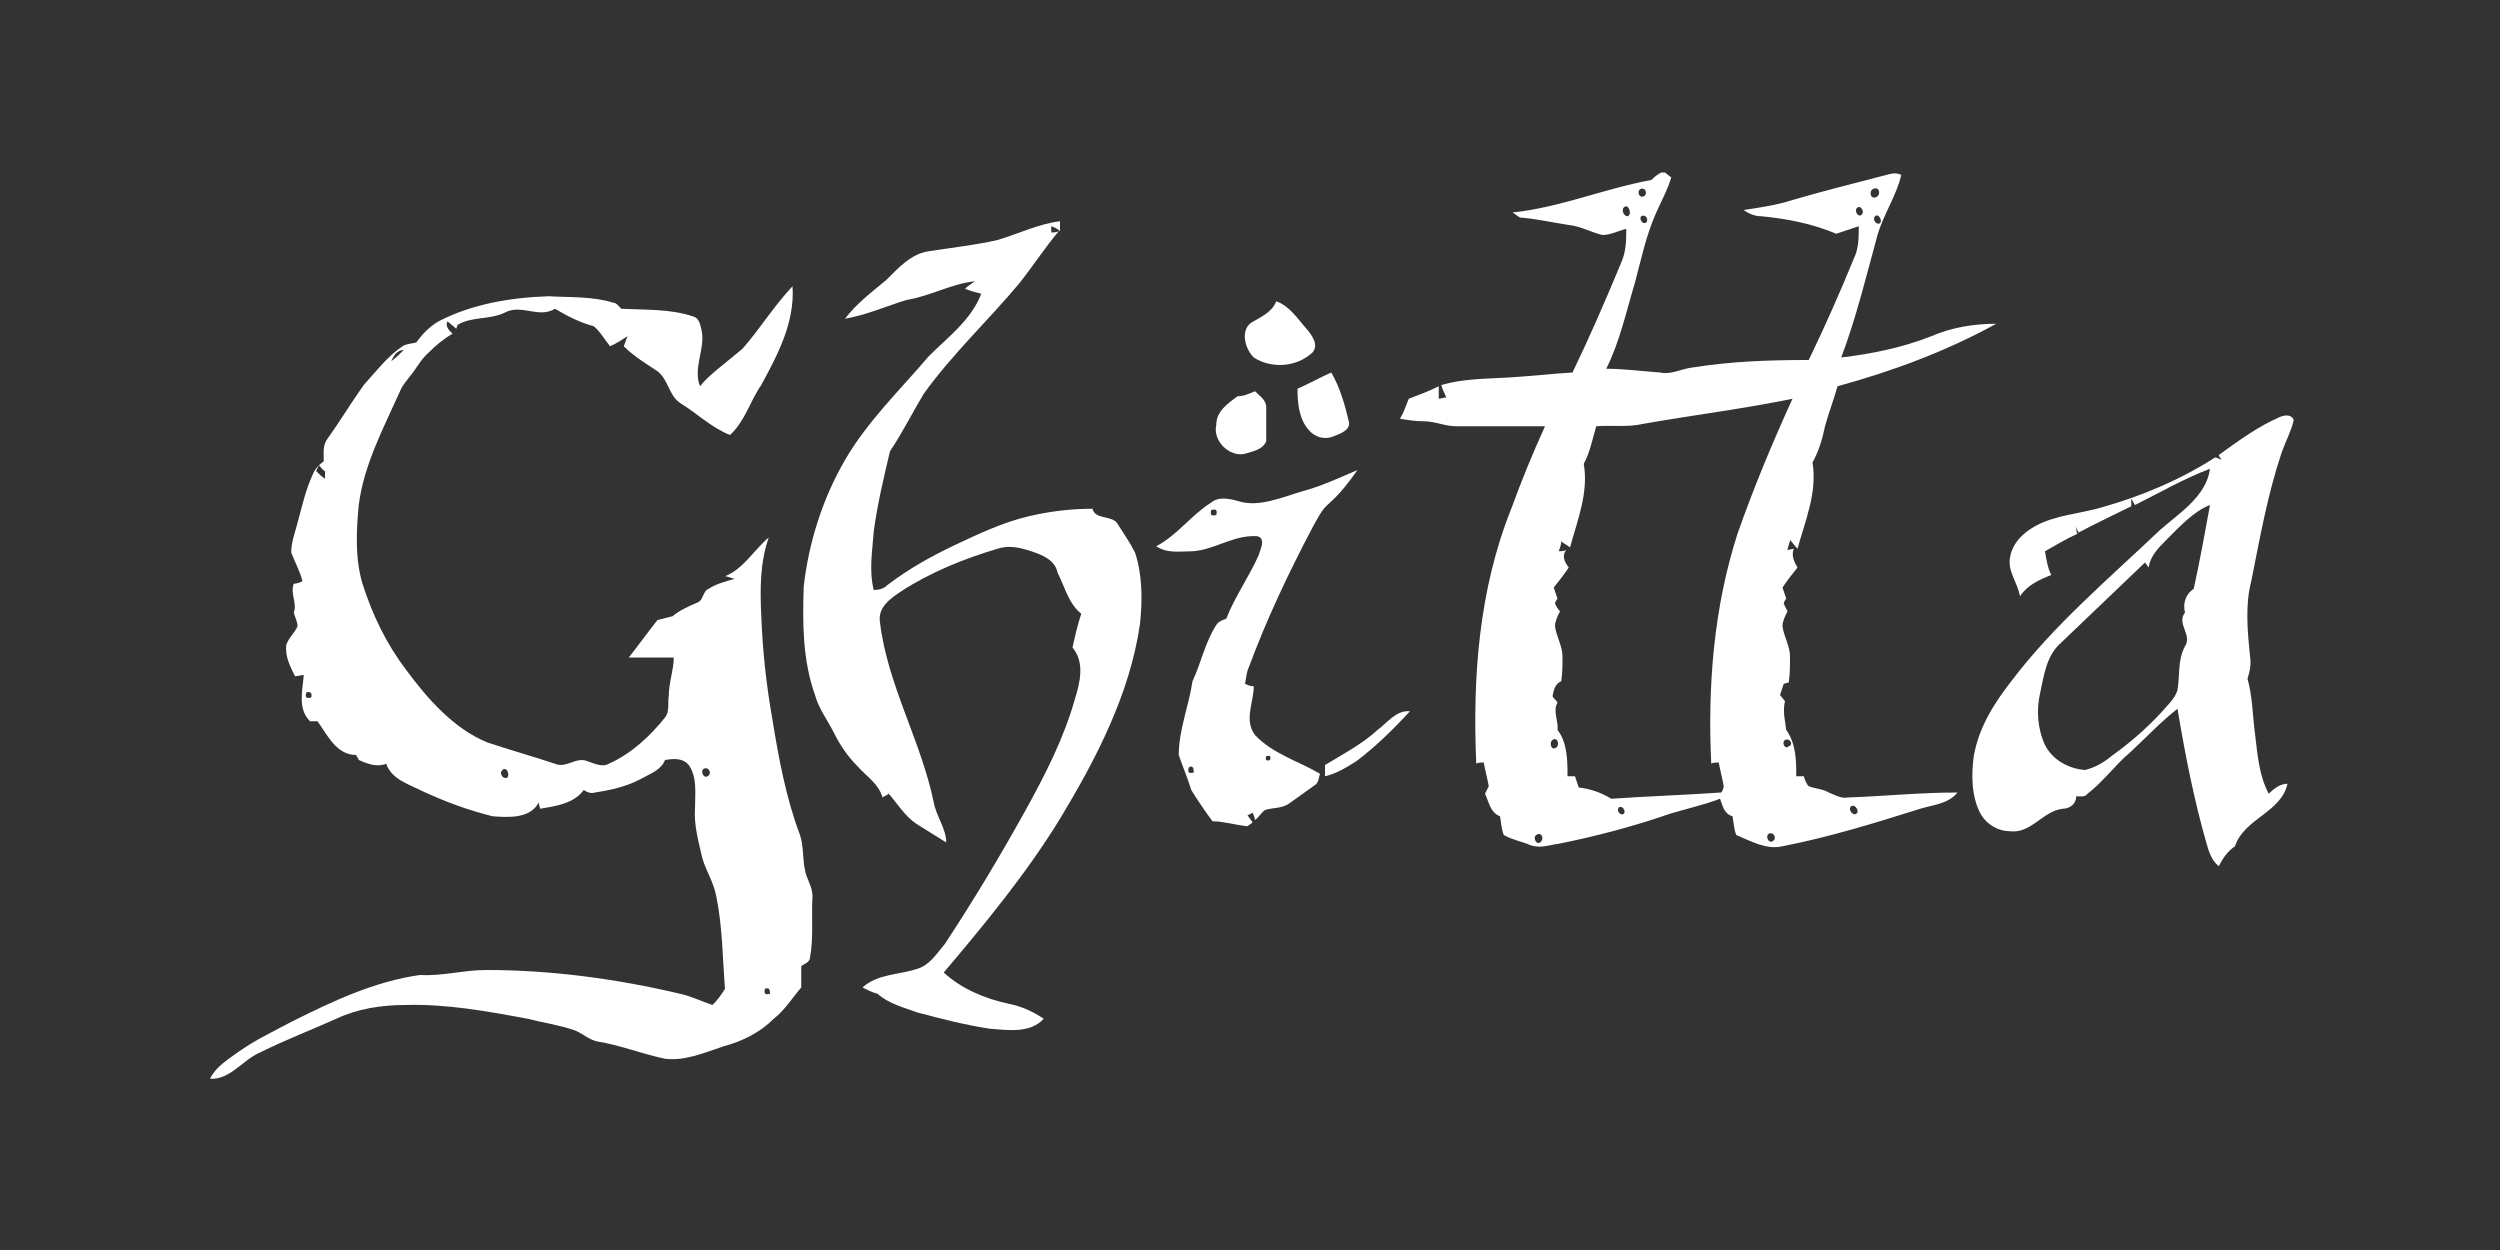 <?xml version="1.0" encoding="utf-8"?>
<!-- Generator: Adobe Illustrator 23.1.1, SVG Export Plug-In . SVG Version: 6.00 Build 0)  -->
<svg version="1.1" id="Layer_1" xmlns="http://www.w3.org/2000/svg" xmlns:xlink="http://www.w3.org/1999/xlink" x="0px" y="0px"
	 viewBox="0 0 200 100" style="enable-background:new 0 0 200 100;" xml:space="preserve">
<rect x="0" y="0" width="200" height="100" fill="#333333" stroke="none"/>
<style type="text/css">
	.st0{display:none;fill:none;stroke:#00FFFF;stroke-width:0.25;stroke-miterlimit:10;}
	.st1{fill:#FFFFFF;}
</style>
<rect class="st0" width="200" height="100"/>
<g>
	<g>
		<path class="st1" d="M132.9,13.8h0.3c0.1,0.1,0.4,0.3,0.5,0.4c-0.3,1-0.8,1.9-1.2,2.8c-0.8,1.8-1.2,3.7-1.7,5.6
			c-0.7,2.3-1.2,4.7-2.3,6.9c1.4,0,2.9,0.2,4.3,0.3c0.9,0.2,1.7-0.3,2.6-0.4c3.1-0.5,6.2-0.6,9.3-0.6c1.3-2.7,2.5-5.4,3.6-8.1
			c0.4-0.8,0.4-1.7,0.4-2.6c-0.6,0.2-1.2,0.4-1.8,0.6c-1.9-0.8-3.9-1.2-6-1.4c-0.5,0-1-0.2-1.4-0.5c1.3-0.2,2.7-0.4,3.9-0.8
			c2.4-0.7,4.8-1.3,7.1-1.9c0.5-0.1,1.1-0.4,1.6-0.1c-0.4,1.7-1.4,3.1-1.9,4.8c-0.9,3.3-1.7,6.6-2.9,9.8c2.5-0.3,4.9-0.8,7.2-1.7
			c1.6-0.7,3.4-1,5.2-1c-4,2.2-8.3,3.8-12.7,5c-0.3,1.1-0.7,2.1-1,3.2c-0.2,1-0.5,2-1,2.9c0.4,2.4-0.6,4.7-1.2,6.9
			c-0.2-0.2-0.4-0.5-0.6-0.7c0,0.2-0.2,0.6-0.2,0.8c0.1,0,0.4-0.1,0.5-0.1c-0.2,0.5,0,1,0.3,1.5c-0.4,0.5-0.8,1-1.2,1.6
			c0.1,0.3,0.2,0.6,0.3,0.9c-0.1,0.1-0.2,0.3-0.2,0.4c0.1,0.2,0.2,0.4,0.3,0.6c-0.2,0.4-0.4,0.8-0.4,1.2c0.1,0.8,0.6,1.6,0.6,2.4
			c0,0.7,0,1.4-0.1,2.1c-0.1,0-0.3,0.1-0.4,0.1c-0.1,0.3-0.2,0.6-0.3,0.9c0.1,0.1,0.3,0.4,0.4,0.5c-0.2,0.8,0,1.5,0.1,2.3
			c0.8,1.1,0.8,2.5,0.8,3.7c0.1,0,0.4,0,0.6,0c0.1,0.3,0.2,0.6,0.4,0.8c0.5,0.2,1.1,0.2,1.6,0.5c0.5,0.2,1,0.5,1.5,0.4
			c2.9-0.1,5.8-0.4,8.8-0.4c-0.8,1-2.2,1-3.3,1.4c-3.5,1.1-7.1,2.2-10.7,2.9c-1.3,0.3-2.5-0.4-3.7-0.9c-0.2-0.5-0.2-1-0.3-1.5
			c-0.7-0.2-0.8-0.9-1-1.4c-1.3,0.5-2.7,0.8-4,1.2c-2.9,1-5.9,1.8-8.9,2.4c-0.8,0.1-1.5,0.4-2.3,0.1c-0.7-0.3-1.4-0.4-2.1-0.8
			c-0.2-0.5-0.2-1-0.3-1.5c-0.8-0.3-0.9-1.2-1.2-1.8c0.1-0.2,0.2-0.4,0.3-0.6c-0.1-0.6-0.3-1.3-0.4-1.9c-0.2,0-0.5,0-0.6,0.1
			c-0.3-6.9,0.2-13.9,2.8-20.4c0.8-2.2,1.7-4.4,2.7-6.6c-2.3,0-4.7,0-7.1,0c-0.9,0-1.7-0.4-2.6-0.4c-0.7,0-1.3-0.1-1.9-0.2
			c0.3-0.5,0.5-1.1,0.7-1.6c0.8-0.3,1.6-0.6,2.4-1c0,0.3,0,0.7,0,1c0.1,0,0.4-0.1,0.6-0.1c-0.1-0.3-0.3-0.6-0.4-1
			c1.7-0.5,3.6-0.5,5.4-0.6c1.7-0.1,3.4-0.3,5.1-0.4c1.4-2.9,2.7-5.9,3.9-8.8c0.4-0.9,0.4-1.8,0.4-2.7c-0.7,0.2-1.3,0.5-1.9,0.5
			c-0.9-0.2-1.7-0.7-2.7-0.8c-1.3-0.2-2.6-0.5-3.9-0.6c-0.2-0.1-0.4-0.3-0.6-0.4c3.8-0.4,7.3-1.9,11.1-2.6
			C132.4,14.1,132.7,13.9,132.9,13.8z M131.3,15.1c-0.4,0.1-0.2,0.8,0.2,0.6C131.8,15.6,131.7,15,131.3,15.1z M149.9,15.1
			c-0.4,0.1-0.3,0.8,0.1,0.7C150.5,15.7,150.4,14.9,149.9,15.1z M129.9,16.6c-0.2,0.2,0,0.7,0.3,0.7
			C130.6,17.2,130.3,16.2,129.9,16.6z M148.6,16.6c-0.3,0.2,0,0.8,0.3,0.6C149.2,17,148.9,16.4,148.6,16.6z M131.3,17.3
			c-0.2,0.2,0.1,0.7,0.4,0.5C131.9,17.6,131.7,17.1,131.3,17.3z M150,17.3c-0.2,0.2,0,0.6,0.3,0.6C150.7,17.8,150.3,17,150,17.3z
			 M131.5,33.9c-1.3,0.3-2.5,0.1-3.8,0.2c-0.3,1-0.5,2.1-1,3c0.4,2.3-0.5,4.5-1.1,6.7c-0.2-0.2-0.5-0.3-0.7-0.5
			c0,0.3-0.1,0.5-0.2,0.8c0.1,0,0.4,0,0.6-0.1c-0.4,0.5-0.1,1,0.2,1.4c-0.4,0.6-0.8,1.1-1.2,1.6c0.1,0.3,0.2,0.6,0.3,0.9
			c-0.1,0.1-0.2,0.3-0.2,0.4c0.1,0.2,0.2,0.4,0.4,0.6c-0.2,0.4-0.4,0.8-0.4,1.2c0.1,0.8,0.6,1.6,0.6,2.4c0,0.7,0,1.3-0.1,2
			c-0.5,0.2-0.6,0.7-0.7,1.2c0.1,0.2,0.3,0.3,0.4,0.5c-0.4,0.7,0.1,1.5,0,2.2c0.8,1,0.8,2.5,0.8,3.7c0.2,0,0.5,0,0.6,0
			c0.1,0.3,0.2,0.6,0.3,0.9c0.9,0.1,1.8,0.4,2.6,0.9c2.9-0.2,5.9-0.3,8.8-0.5c0.1-0.1,0.2-0.4,0.2-0.5c-0.1-0.6-0.3-1.3-0.4-1.9
			c-0.2,0-0.5,0-0.6,0.1c-0.3-6.2,0.2-12.5,2.1-18.4c1.3-3.7,2.8-7.3,4.4-10.8C139.5,32.7,135.5,33.2,131.5,33.9z M124.2,59.2
			c-0.3,0.2-0.1,0.9,0.3,0.6C124.8,59.6,124.6,58.9,124.2,59.2z M142.8,59.2c-0.3,0.2,0,0.8,0.3,0.5C143.5,59.6,143.2,59,142.8,59.2
			z M129.5,64.6c-0.2,0.2,0.1,0.7,0.4,0.5C130.1,64.9,129.8,64.4,129.5,64.6z M148.1,64.5c-0.3,0.2,0.1,0.8,0.4,0.6
			C148.8,64.9,148.4,64.3,148.1,64.5z M122.9,66.8c-0.3,0.2,0,0.8,0.3,0.6C123.6,67.1,123.3,66.5,122.9,66.8z M141.5,66.7
			c-0.3,0.2,0,0.8,0.3,0.6C142.2,67.1,141.9,66.5,141.5,66.7z"/>
	</g>
	<path class="st1" d="M79.8,19.2c1.7-0.5,3.3-1.3,5-1.5c0,0.2,0,0.6,0,0.8c-0.2-0.2-0.4-0.3-0.7-0.4c0,0.1,0,0.4,0,0.5
		c0.1,0,0.4,0,0.6-0.1c-1.1,1.3-2,2.7-3.1,4.1c-2.5,3-5.4,5.7-7.7,8.9c-0.9,1.5-1.7,3.1-2.7,4.6c-0.5,2.1-1,4.2-1.3,6.4
		c-0.1,1.5-0.4,3.1,0,4.7c0.4,0,0.8-0.1,1.1-0.4c1.7-1.3,3.5-2.3,5.4-3.2c1.9-0.9,3.8-1.8,5.9-2.3c1.7-0.4,3.4-0.6,5.1-0.6
		c0.2,0.9,1.6,0.5,2,1.2c0.5,0.8,1,1.5,1.4,2.3c0.6,1.8,0.6,3.8,0.4,5.7c-0.8,5.6-3.5,10.8-6.4,15.6c-2.7,4.4-6,8.4-9.3,12.3
		c1.4,1.3,3.3,2.1,5.2,2.5c1,0.2,1.9,0.6,2.8,1.2c-1.1,1.2-2.9,0.9-4.3,0.8c-2-0.3-3.9-0.8-5.8-1.3c-1.1-0.4-2.3-0.7-3.2-1.5
		c-0.4-0.1-0.8-0.3-1.2-0.5c1.2-1.1,2.9-1,4.4-1.5c1-0.3,1.6-1.3,2.2-2C77.9,72,80,68.5,82,64.9c1.6-2.9,3.1-5.8,4-9
		c0.4-1.3,0.8-2.9-0.2-4.1c0.2-0.9,0.4-1.8,0.7-2.7c-1-0.8-1.3-2.1-1.9-3.3c-0.2-1-1.2-1.4-2.1-1.7s-1.8-0.5-2.7-0.2
		c-2.7,0.8-5.4,1.9-7.7,3.4c-0.9,0.6-1.9,1.3-1.7,2.5c0.6,5,3.3,9.5,4.3,14.4c0.2,1.1,1,2.1,1,3.2c-0.8-0.5-1.6-1-2.4-1.5
		c-0.9-0.6-1.5-1.6-2.2-2.4c-0.1,0.1-0.4,0.2-0.5,0.3c-0.3-1.1-1.3-1.7-2-2.5c-0.8-0.8-1.4-1.7-1.9-2.7c-0.5-1-1.2-1.9-1.5-3
		c-1-2.8-1-5.8-0.9-8.7c0.4-3.5,1.5-7,3.3-10.1c1.8-3.1,4.4-5.6,6.7-8.3c1.5-1.5,3.4-2.9,4.2-5c-0.4-0.1-0.8-0.2-1.3-0.4
		c0.2-0.2,0.5-0.4,0.8-0.6c-1.9,0.2-3.6,1.2-5.5,1.5c-1.6,0.5-3.2,1.2-4.9,1.5c0.9-1.2,2.1-2.1,3.3-3.1c1-1,2-2.1,3.4-2.3
		C76.2,19.8,78.1,19.6,79.8,19.2z"/>
	<g>
		<path class="st1" d="M59.4,27.9c1.4-1.6,2.5-3.4,4-5c0.2,2.9-1.2,5.5-2.5,7.9c-0.9,1.3-1.3,2.9-2.5,4c-1.5-0.6-2.6-1.7-3.9-2.5
			c-1-0.6-1-1.9-1.9-2.6c-0.9-0.6-1.9-1.2-2.7-2c0.1-0.3,0.2-0.5,0.3-0.8c-0.5,0.3-0.9,0.6-1.4,0.8c-0.4-0.5-0.8-1.2-1.3-1.6
			c-1.1-0.3-2.1-0.8-3.1-1.4c-1.3,0.8-2.7-0.4-4,0.3c-1.2,0.6-2.7,0.3-3.8,1l-0.1,0.3c-0.2-0.2-0.5-0.4-0.7-0.6
			c-0.2,0.4,0.1,0.7,0.4,1c-0.7,0.4-1.3,0.9-1.9,1.5c-0.6,0.5-1,1.3-1.5,1.9c-0.3,0.4-0.6,0.7-0.8,1.2c-1.3,2.9-2.9,5.9-3.3,9.1
			c-0.2,2.1-0.3,4.3,0.3,6.3c0.8,2.5,1.9,4.8,3.5,6.9c1.7,2.3,3.8,4.7,6.5,5.8c1.8,0.6,3.6,1.1,5.4,1.7c0.9,0.4,1.7-0.6,2.6-0.2
			c0.6,0.2,1.2,0.5,1.7,0.2c1.8-0.8,3.3-2.2,4.5-3.7c0.4-0.5,0.2-1.2,0.3-1.7c0-1.1,0.4-2.1,0.4-3.1c-1.2,0-2.4,0-3.6,0
			c0.8-1,1.5-2,2.3-3c0.4-0.1,0.8-0.2,1.2-0.3c0.6-0.5,1.3-0.8,2-1.1c0.5-0.2,0.4-0.9,0.9-1.1c0.6-0.4,1.4-0.6,2.1-0.8
			c-0.2,0-0.6-0.2-0.8-0.2c1.5-0.6,2.3-2.1,3.5-3.1c-0.7,2-0.7,4.1-0.6,6.2c0.1,2.8,0.4,5.6,0.9,8.4c0.5,3.1,1.1,6.3,2.2,9.2
			c0.3,0.9,0.2,1.9,0.4,2.8c0.1,0.7,0.6,1.3,0.6,2.1c-0.1,1.6,0.1,3.3-0.2,4.9c0,0.4-0.5,0.5-0.7,0.7c0,0.6,0,1.1,0,1.7
			c-0.7,0.8-1.3,1.8-2.2,2.5c-1.1,1.1-2.5,1.8-4,2.2c-1.5,0.5-3.1,1.2-4.7,1c-1.9-0.4-3.6-1.1-5.5-1.4c-0.7-0.2-1.2-0.7-1.8-0.9
			c-1.2-0.4-2.5-0.6-3.7-0.9c-3.2-0.6-6.5-1.2-9.8-1.1c-1.9,0-3.8,0.3-5.5,1.1c-2,0.9-4.1,1.7-6.1,2.7c-1.4,0.6-2.4,2.2-4,2.1
			c0.5-1,1.4-1.5,2.2-2.1c1.4-1,2.9-1.7,4.4-2.5c3.2-1.6,6.6-3.2,10.2-3.7c1.8,0.1,3.5-0.4,5.3-0.4c5.2,0,10.4,0.7,15.5,1.9
			c0.9,0.2,1.7,0.6,2.6,0.9c0.4-0.4,0.7-0.8,1-1.3c-0.2-2.5-0.2-5-0.7-7.4c-0.2-1.1-0.8-2-1.1-3c-0.3-1.3-0.7-2.7-0.6-4
			c0-1.2,0.2-2.5-0.5-3.5c-0.5-0.6-1.3-0.5-1.9-0.4c-0.3,0.8-1.2,1.1-1.9,1.5c-1.1,0.6-2.4,0.9-3.7,1.1c-0.3,0.1-0.6,0-0.9-0.2
			c-0.8,1.1-2.3,1.3-3.5,1.5c0-0.1-0.1-0.4-0.1-0.5c-0.7,1.3-2.4,1.2-3.7,1.1c-2-0.5-3.9-1.2-5.8-2.1c-1-0.5-2.3-0.9-2.7-2.1
			c-0.8,0.3-1.5,0-2.2-0.3c0-0.1-0.2-0.3-0.2-0.4c-1.6,0-2.3-1.6-3.1-2.7c-0.2,0-0.5,0-0.6,0c-1-1-0.6-2.4-0.5-3.7
			c-0.2,0-0.5,0.1-0.7,0.1c-0.4-0.8-0.8-1.6-0.7-2.5c0.2-0.6,0.7-1,0.9-1.5c0-0.4-0.2-0.7-0.3-1.1c0.3-0.7-0.3-1.5,0-2.3
			c0.2,0,0.5-0.1,0.7-0.2c-0.2-0.8-0.6-1.5-0.9-2.3c0-0.7,0.2-1.3,0.4-2c0.4-1.4,0.7-2.9,1.3-4.2c0.2-0.5,0.5-0.8,0.9-1.1
			c0-0.6-0.1-1.3,0.3-1.8c1-1.4,1.9-2.9,2.9-4.3c1-1.1,1.9-2.3,3.1-3.1c0.3-0.2,0.7-0.2,1.1-0.3c0.5-0.7,1.1-1.3,1.8-1.7
			c2.7-1.4,5.8-1.9,8.8-2c1.7,0.1,3.5,0,5.1,0.5c0.3,0,0.5,0.3,0.7,0.5c1.9,0.1,3.9,0,5.7,0.6c0.5,0.1,0.6,0.6,0.7,1
			c0.4,1.5-0.7,3.1-0.1,4.6C56.7,30,58.1,29,59.4,27.9z M31.3,28.9c0.4-0.3,0.7-0.6,1-0.9C31.8,28,31.5,28.4,31.3,28.9z M25.5,37.2
			c0,0.1-0.2,0.4-0.2,0.5c0.2,0.2,0.4,0.4,0.7,0.6c0-0.2,0-0.4,0-0.6C25.8,37.6,25.7,37.4,25.5,37.2z M24.5,55.4
			c-0.1,0.4,0,0.5,0.4,0.4C25,55.4,24.8,55.3,24.5,55.4z M40.2,61.6c-0.3,0.2,0,0.8,0.4,0.6C40.8,61.9,40.5,61.3,40.2,61.6z
			 M56.3,61.5c-0.3,0.2,0,0.8,0.3,0.6C57,61.9,56.7,61.3,56.3,61.5z M61.2,79.1c-0.1,0.4,0,0.5,0.4,0.4C61.6,79.1,61.5,79,61.2,79.1
			z"/>
	</g>
	<path class="st1" d="M100.3,25.7c0.7-0.4,1.5-0.8,1.8-1.6c1.1,0.4,1.7,1.4,2.5,2.3c0.4,0.5,0.9,1.2,0.4,1.8
		c-1.3,1.2-3.3,1.3-4.7,0.4C99.5,27.8,99.2,26.2,100.3,25.7z"/>
	<path class="st1" d="M103.8,31.1c0.9-0.4,1.8-0.9,2.7-1.3c0.7,1.2,1.1,2.6,1.4,3.9c0.2,0.7-0.7,1-1.2,1.2c-0.7,0.3-1.5,0.1-2-0.5
		C103.9,33.5,103.8,32.2,103.8,31.1z"/>
	<path class="st1" d="M99,31.7c0.5,0,0.9-0.2,1.4-0.4c0.4,0.4,0.9,0.7,0.9,1.3c0,0.9,0,1.8,0,2.7c-0.3,0.7-1.1,0.8-1.7,1
		c-1.2,0.3-2.6-1-2.3-2.3C97.3,32.9,98.2,32.3,99,31.7z"/>
	<g>
		<path class="st1" d="M182.3,33.4c0.4-0.2,1-0.3,1.2,0.2c-0.2,0.9-0.7,1.8-1,2.7c-1.1,3.3-1.7,6.7-2.4,10.2c-0.5,1.9-0.3,4-0.1,6
			c0.1,0.6,0,1.2-0.2,1.8c0.4,1.4,0.4,2.9,0.6,4.4c0.2,1.6,0.3,3.3,1.1,4.8c0.4-0.4,0.9-0.8,1.5-0.8c-0.5,2.3-3.5,2.8-4.2,5
			c-0.6,0.4-1,1-1.3,1.6c-0.6-0.5-0.8-1.2-1-1.9c-1-3.5-1.7-7.1-2.3-10.7c-1.4,1.1-2.5,2.3-3.8,3.5c-1.2,1-2.1,2.3-3.4,3.3
			c-0.2,0.3-0.6,0.2-0.9,0.2c0,0.6-0.5,1-1.1,1c-1.6,0.2-2.5,2-4.2,1.8c-0.9,0-1.8-0.5-2.3-1.3c-0.8-1.4-0.8-3.2-0.6-4.7
			c0.4-2.3,1.6-4.2,3-6c3.4-4.5,7.8-8.2,11.9-12.1c1.6-1.4,3.7-2.7,4-4.9c-2.1,0.8-4,1.9-6,2.9c-0.1-0.1-0.2-0.4-0.3-0.5
			c0,0.2,0,0.5,0,0.6c-1.4,0.7-2.9,1.4-4.2,2.1c-0.1-0.1-0.2-0.4-0.2-0.5c0,0.2,0,0.5,0.1,0.6c-0.9,0.4-1.7,0.9-2.6,1.4
			c0.1,0.6,0.2,1.3,0.5,1.9c-1,0.4-1.9,0.8-2.5,1.7c-0.2-1.1-1-2-0.8-3.1c0.2-1.2,1.1-2,2-2.5c1.6-0.9,3.6-1,5.3-1.5
			c3.2-0.9,6.3-2.2,9.1-4c0.1,0,0.4,0.1,0.5,0.2c0-0.1-0.2-0.3-0.2-0.4C179.3,35.1,180.7,34.1,182.3,33.4z M173.3,43.2
			c-0.6,0.6-1.3,1.3-1.4,2.2l-0.3-0.4c-2.3,2.2-4.5,4.3-6.8,6.5c-1.1,1-1.3,2.6-1.6,4c-0.3,1.3-0.2,2.8,0.4,4.1
			c0.6,1.2,1.9,1.9,3.2,2c0.8-0.2,1.5-0.6,2.1-1.1c1.4-1,2.8-2.2,4-3.5c0.5-0.6,1.1-1.1,1.3-1.8c0.2-1.2,0-2.4,0.6-3.5
			c0.6-0.9-0.7-1.8,0-2.7c-0.2-0.8,0.1-1.5,0.7-1.9c0.5-2.3,0.9-4.5,1.3-6.7C175.5,40.9,174.4,42.1,173.3,43.2z"/>
	</g>
	<g>
		<path class="st1" d="M104.2,39.3c1.5-0.4,3-1.1,4.4-1.7c-0.7,1-1.4,1.9-2.3,2.7c-0.6,0.5-0.9,1.2-1.3,1.9
			c-1.9,3.6-3.7,7.4-5.1,11.2c-0.2,0.4-0.2,0.9-0.3,1.3c0.2,0.1,0.4,0.2,0.7,0.2c0,1.3-0.8,2.7,0.1,3.9c1.4,1.5,3.5,2.1,5.2,3.1
			c-0.1,0.3-0.1,0.7-0.4,0.9c-0.7,0.5-1.4,1-2.1,1.5c-0.6,0.4-1.3,0.3-1.9,0.5c-0.3,0.2-0.5,0.6-0.8,0.8c0-0.1-0.1-0.4-0.2-0.6
			c-0.1,0.1-0.3,0.2-0.4,0.2c0.1,0.2,0.3,0.4,0.4,0.6c-0.1,0.1-0.3,0.2-0.4,0.3c-1-0.1-1.9-0.4-2.8-0.4c-0.6-0.8-1.2-1.7-1.7-2.5
			c-0.3-1-0.7-1.9-1-2.8c0-2,0.8-3.9,1.1-5.9c0.7-1.5,1-3.1,1.9-4.5c0.2-0.3,0.5-0.4,0.8-0.5c0.7-1.8,1.8-3.3,2.6-5.1
			c0.1-0.4,0.4-0.9,0.2-1.3c-0.2-0.3-0.6-0.2-0.9-0.2c-1.6,0.1-3,1.1-4.6,1.2c-1,0-2,0.2-2.9-0.4c1.7-0.9,2.8-2.5,4.4-3.5
			c0.6-0.5,1.5-0.3,2.2-0.1C100.7,40.6,102.5,39.8,104.2,39.3z M96.9,40.8c-0.1,0.4,0,0.5,0.4,0.4C97.4,40.8,97.3,40.7,96.9,40.8z
			 M101.3,60.5c-0.1,0.3,0,0.4,0.3,0.3C101.7,60.5,101.6,60.4,101.3,60.5z M95.1,61.4c-0.1,0.4,0,0.5,0.4,0.4
			C95.5,61.4,95.4,61.2,95.1,61.4z"/>
	</g>
	<path class="st1" d="M110.2,58.4c0.8-0.6,1.5-1.6,2.6-1.5c-1.3,1.4-2.7,2.8-4.3,4c-0.8,0.5-1.6,1-2.5,1.2c0-0.3,0-0.6,0-0.9
		C107.5,60.3,109,59.5,110.2,58.4z"/>
</g>
</svg>
